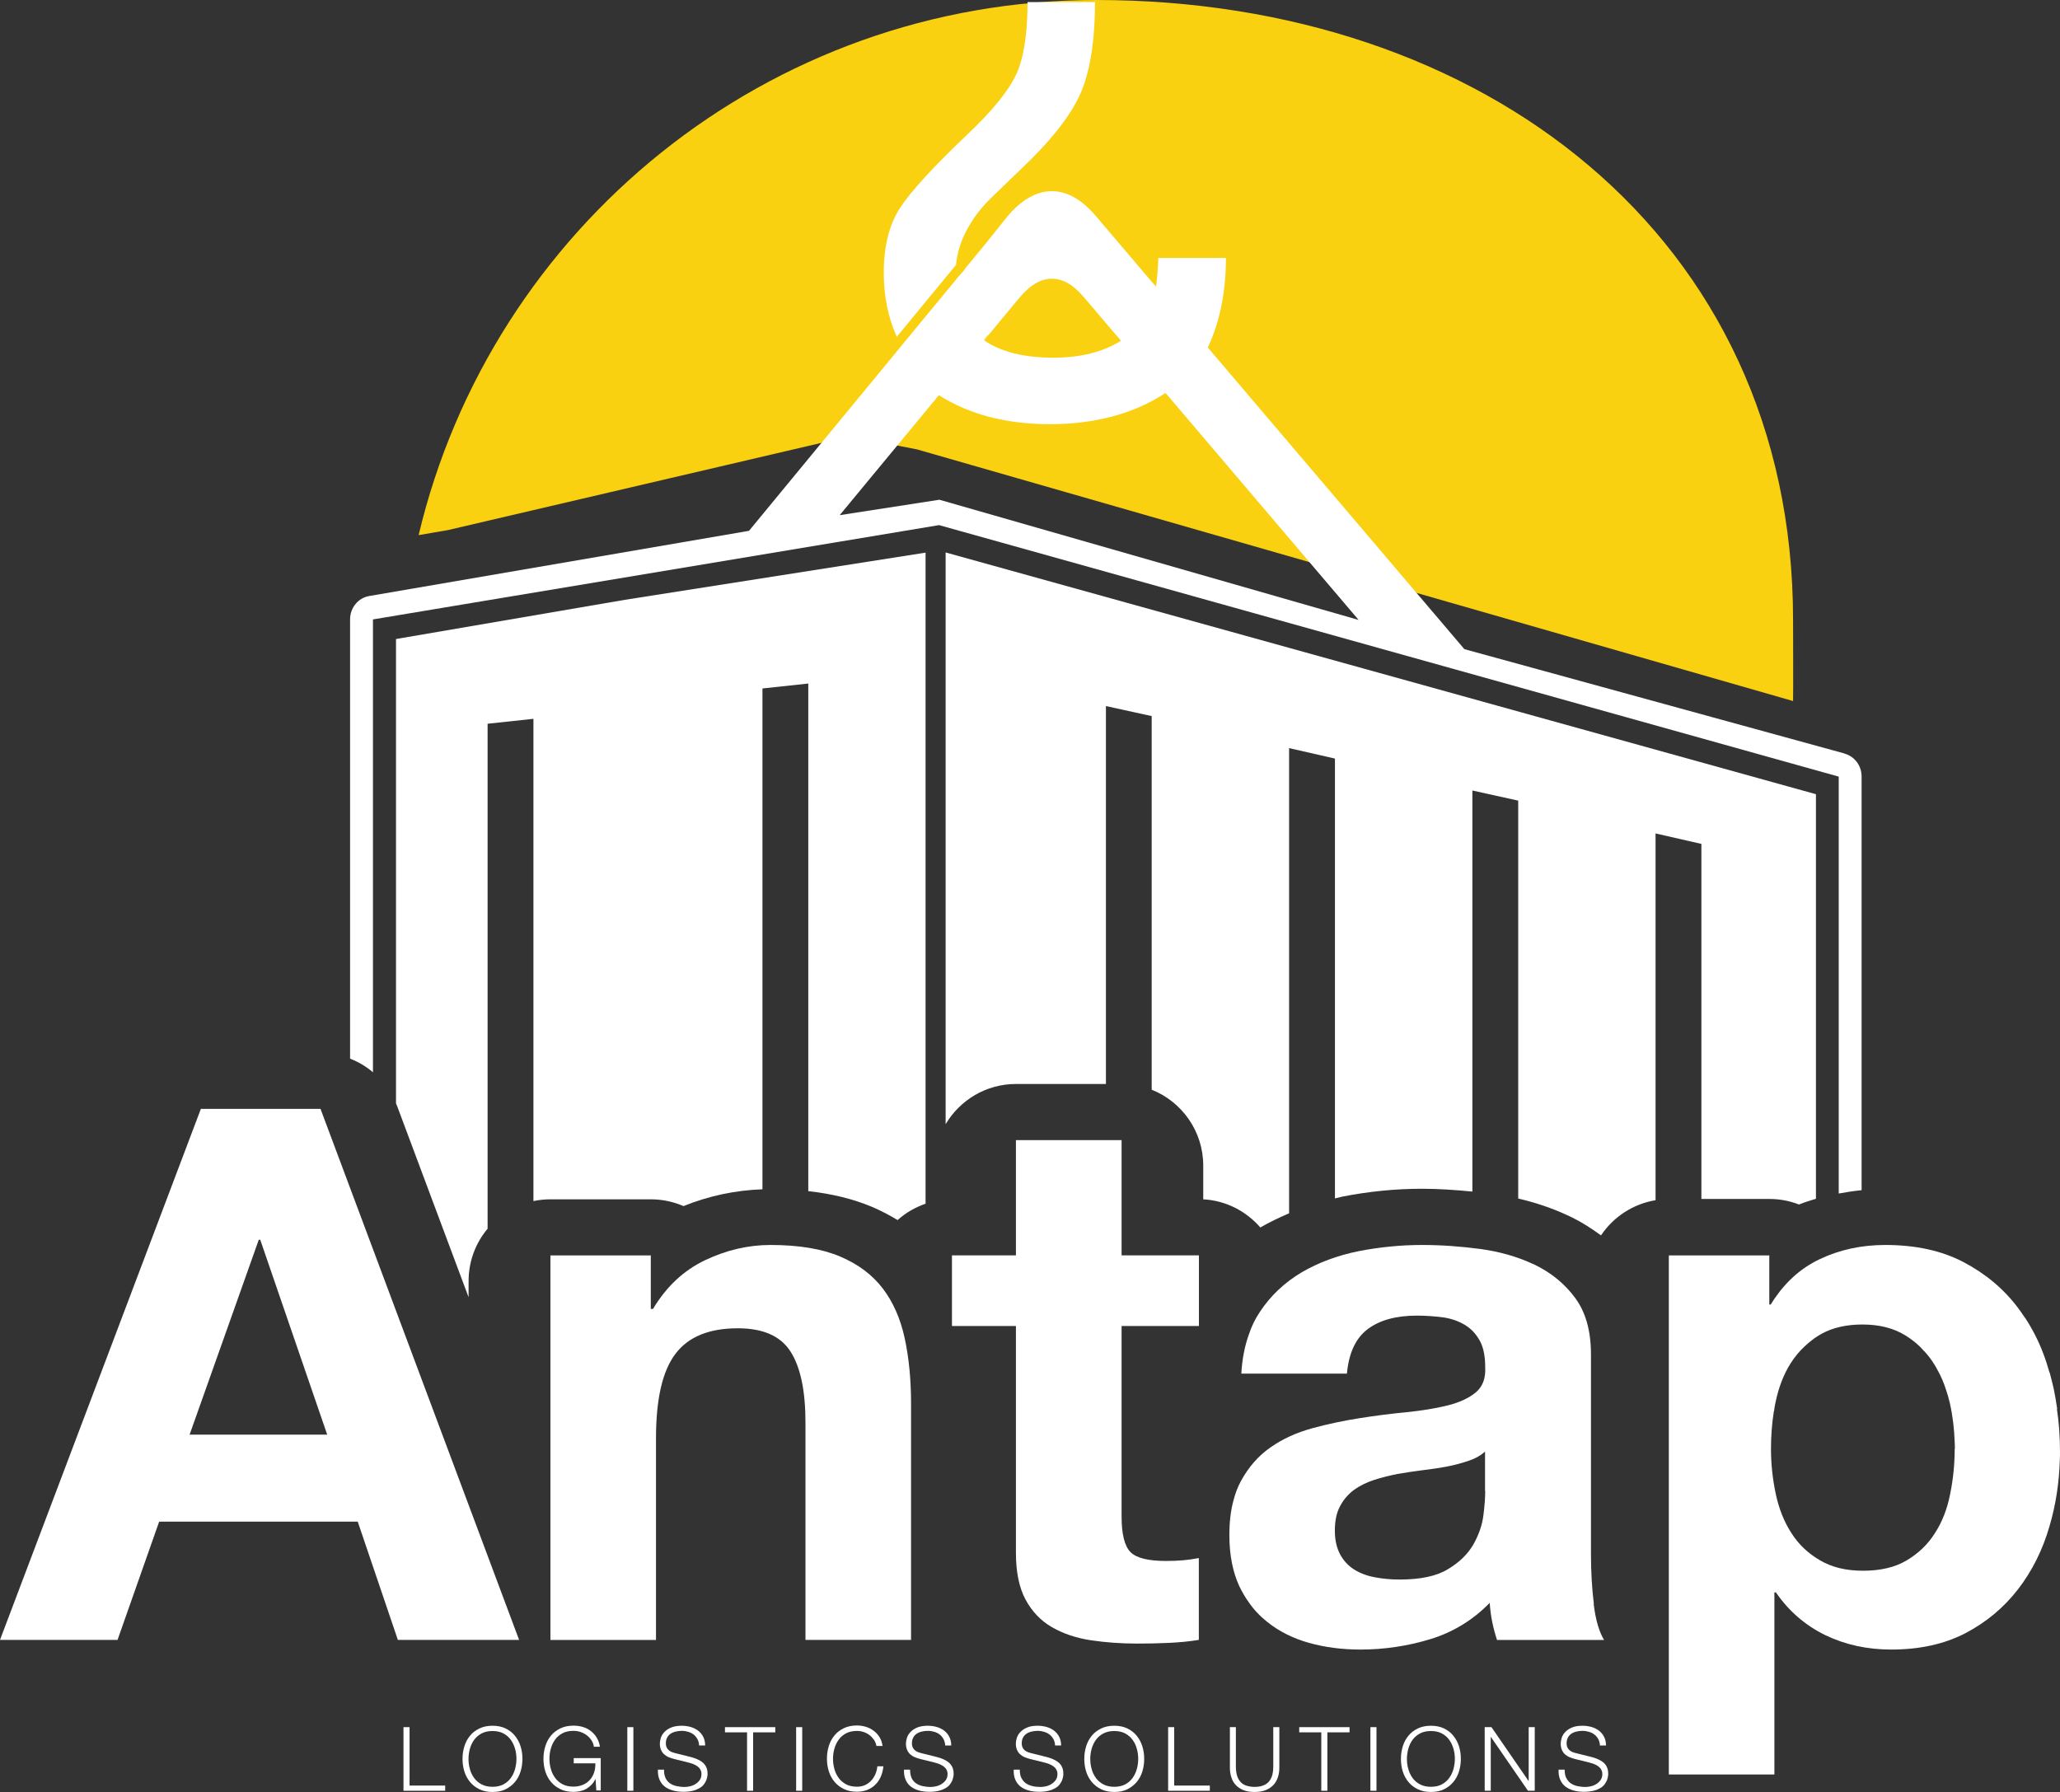 <?xml version="1.0" encoding="UTF-8"?> <svg xmlns="http://www.w3.org/2000/svg" id="Layer_1" data-name="Layer 1" viewBox="62.92 78.15 234.14 203.7"><rect x="62.92" y="78.15" width="234.14" height="203.7" fill="#333333" stroke="none"/><defs><style> .cls-1 { fill: #f9d111; } .cls-1, .cls-2 { stroke-width: 0px; } .cls-2 { fill: #fff; } </style></defs><path class="cls-1" d="m113.77,138.42l45.73-10.68,7.63,1.49,99.59,28.61c.03-.91,0-8.29,0-9.21,0-43.73-35.45-70.48-79.19-70.48-37.41,0-68.75,25.95-77.03,60.83l3.26-.56Z"></path><g><path class="cls-2" d="m164.86,116.42l6.73-8.17s0-.06,0-.09c.17-1.63.74-3.2,1.72-4.73.65-1.07,1.51-2.08,2.56-3.07l3.52-3.4c3.37-3.24,5.54-6.13,6.53-8.64.97-2.51,1.46-5.82,1.46-9.93h-7.67c0,3.61-.43,6.35-1.28,8.2-.86,1.86-2.69,4.12-5.5,6.79-3.87,3.67-6.43,6.46-7.68,8.36-1.25,1.9-1.88,4.36-1.88,7.41,0,2.66.49,5.07,1.45,7.22,0,.02,0,.04.02.05Z"></path><path class="cls-2" d="m272.6,163.81l-43.24-11.87-29-34.1-.16-.18c1.37-2.93,2.06-6.32,2.06-10.18h-7.68c-.05,1.17-.13,2.26-.27,3.25l-.24-.28-.89-1.03-2.14-2.52-3.48-4.09-.13-.15c-3.2-3.77-6.87-3.7-10.07.17l-2.15,2.69-3.36,4.09c-.15.17-.28.31-.3.36l-6.19,7.5-.7.86h0s-16.61,20.16-16.61,20.16l-43.16,7.41c-1.26.21-2.18,1.34-2.18,2.65v49.94c.95.37,1.83.89,2.6,1.55v-51.48l64.34-10.72,102.26,28.59v47.39c.85-.16,1.72-.29,2.6-.38v-47.03c0-1.21-.79-2.28-1.93-2.59Zm-94-51.58l.25-.3c2.27-2.75,4.88-2.8,7.15-.12l.24.27,3.46,4.07.18.2.45.53c-2.03,1.28-4.58,1.93-7.69,1.93-3.33,0-5.95-.66-7.86-1.97l.48-.59,3.34-4.03Zm-3.37,4l-.49.59s-.01,0-.02-.01c.24-.34.46-.63.51-.58Zm-2.61-7.56c-.01.12-.44.57-.75.91l.75-.91Zm-2.95,26.29l-11.31,1.75,10.92-13.21.35-.43c3.46,2.2,7.68,3.3,12.67,3.3s9.54-1.19,13.09-3.55l.35.4,21.6,25.4-47.67-13.67Z"></path></g><path class="cls-2" d="m107.93,150.81v52.78c.04.09.09.17.12.27l8.13,21.75v-1.84c0-2.26.81-4.34,2.16-5.95v-57.4l5.21-.56v54.82c.62-.13,1.27-.2,1.93-.2h11.41c1.32,0,2.58.28,3.72.77,2.91-1.18,5.92-1.8,8.97-1.91v-56.93l5.21-.56v57.7c2.68.3,5.09.88,7.25,1.79,1.03.44,1.99.95,2.9,1.5.91-.82,1.99-1.45,3.18-1.86v-74.01l-34.16,5.36-26.03,4.46Z"></path><path class="cls-2" d="m170.4,205.94c1.62-2.73,4.59-4.57,7.99-4.57h10.23v-42.96l5.2,1.14v42.47c3.43,1.37,5.86,4.71,5.86,8.63v3.83c2.6.14,4.89,1.36,6.49,3.2,1.05-.61,2.15-1.13,3.27-1.61v-52.88l5.21,1.19v50c.27-.06.53-.14.81-.2,3.03-.6,6.07-.9,9.09-.9,1.86,0,3.78.13,5.72.32v-45.59l5.21,1.15v45.23c1.92.45,3.73,1.05,5.41,1.82.25.11.49.22.69.32,1.18.58,2.27,1.29,3.31,2.05,1.4-2.09,3.62-3.57,6.2-4v-41.69l5.21,1.19v40.36h7.73c1.18,0,2.32.22,3.36.63.63-.25,1.28-.46,1.93-.65v-45.99l-98.92-27.48v64.97Z"></path><g><path class="cls-2" d="m99.35,204.2l22.57,60.36h-13.78l-4.56-13.44h-22.57l-4.73,13.44h-13.36l22.83-60.36h13.61Zm.76,37.03l-7.61-22.15h-.17l-7.86,22.15h15.64Z"></path><path class="cls-2" d="m136.89,220.85v6.09h.25c1.52-2.54,3.49-4.38,5.92-5.54,2.42-1.15,4.9-1.73,7.44-1.73,3.21,0,5.85.44,7.9,1.31,2.06.87,3.68,2.09,4.86,3.64,1.18,1.55,2.01,3.44,2.49,5.66.48,2.23.72,4.69.72,7.4v26.88h-12v-24.69c0-3.61-.56-6.3-1.69-8.07-1.13-1.78-3.13-2.66-6-2.66-3.27,0-5.64.97-7.1,2.92-1.47,1.94-2.2,5.14-2.2,9.6v22.91h-12v-43.71h11.41Z"></path><path class="cls-2" d="m199.19,220.85v8.03h-8.79v21.64c0,2.03.34,3.38,1.01,4.06.68.68,2.03,1.01,4.06,1.01.68,0,1.32-.03,1.94-.08.62-.06,1.21-.14,1.77-.25v9.3c-1.01.17-2.14.28-3.38.34-1.24.06-2.45.08-3.63.08-1.86,0-3.62-.13-5.28-.38-1.66-.25-3.13-.75-4.4-1.48s-2.27-1.78-3-3.13c-.73-1.35-1.1-3.13-1.1-5.33v-25.78h-7.27v-8.03h7.27v-13.1h12.01v13.1h8.79Z"></path><path class="cls-2" d="m244.08,260.5c-.22-1.8-.33-3.69-.33-5.66v-22.74c0-2.65-.6-4.78-1.78-6.39-1.18-1.61-2.7-2.85-4.56-3.77-.09-.05-.2-.09-.32-.14-1.77-.82-3.74-1.37-5.87-1.67-2.25-.3-4.48-.46-6.67-.46-2.43,0-4.84.24-7.24.71-2.4.49-4.54,1.29-6.46,2.41-1.91,1.14-3.5,2.62-4.73,4.48-.52.77-.95,1.64-1.26,2.59-.47,1.31-.76,2.79-.85,4.43h12c.22-2.37,1.02-4.05,2.37-5.06,1.36-1.02,3.22-1.53,5.58-1.53,1.07,0,2.08.08,3.01.2.93.14,1.73.43,2.44.85.71.43,1.26,1.01,1.69,1.78.43.76.63,1.78.63,3.07.06,1.25-.3,2.19-1.09,2.84-.79.65-1.86,1.14-3.22,1.48-1.36.33-2.9.58-4.65.76-1.75.17-3.52.39-5.33.68-1.8.28-3.59.66-5.36,1.14-1.78.49-3.36,1.2-4.73,2.16-1.39.96-2.51,2.24-3.39,3.85-.35.65-.63,1.37-.84,2.18-.32,1.17-.47,2.48-.47,3.96,0,2.25.38,4.19,1.14,5.83.32.65.66,1.25,1.07,1.81.58.85,1.29,1.59,2.11,2.24,1.34,1.07,2.92,1.86,4.73,2.37,1.8.5,3.74.76,5.83.76,2.7,0,5.35-.39,7.95-1.18,2.59-.79,4.84-2.16,6.76-4.13.05.73.14,1.45.28,2.14.14.71.33,1.4.55,2.08h12.17c-.55-.9-.96-2.25-1.18-4.07Zm-12.35-12.85c0,.68-.06,1.59-.2,2.71-.14,1.14-.52,2.24-1.14,3.34-.63,1.1-1.58,2.03-2.89,2.82-1.29.79-3.12,1.18-5.49,1.18-.96,0-1.89-.08-2.79-.25-.9-.16-1.69-.46-2.37-.88-.68-.43-1.21-.99-1.61-1.73-.39-.73-.6-1.62-.6-2.7,0-1.14.2-2.07.6-2.79.39-.74.91-1.34,1.56-1.83.65-.47,1.4-.85,2.29-1.14.87-.28,1.77-.5,2.66-.68.96-.17,1.91-.3,2.87-.43.96-.11,1.88-.25,2.74-.41.88-.17,1.7-.39,2.46-.65.76-.25,1.39-.6,1.89-1.06v4.48Z"></path><path class="cls-2" d="m296.74,238.3c-.11-.77-.24-1.53-.39-2.27-.14-.6-.28-1.18-.44-1.77,0-.03-.02-.05-.02-.08h-.02c-.43-1.53-.96-2.95-1.64-4.27-.35-.69-.73-1.34-1.14-1.97h-.02c-.25-.39-.54-.79-.82-1.17-1.62-2.14-3.69-3.86-6.17-5.16s-5.44-1.94-8.88-1.94c-2.71,0-5.19.54-7.44,1.61-1.15.54-2.19,1.25-3.14,2.13-.49.46-.96.98-1.4,1.53-.36.47-.71.96-1.04,1.5h-.16v-5.58h-11.42v59h12v-20.7h.17c1.47,2.14,3.34,3.75,5.61,4.86,2.29,1.1,4.78,1.64,7.49,1.64,3.22,0,6.01-.61,8.4-1.84,2.4-1.25,4.4-2.92,6.01-5,1.61-2.08,2.81-4.48,3.59-7.19.71-2.4,1.09-4.9,1.17-7.51.02-.32.02-.63.02-.95,0-1.66-.11-3.28-.35-4.87Zm-11.65,4.54c0,1.75-.17,3.47-.52,5.16-.33,1.69-.91,3.17-1.73,4.43-.8,1.28-1.88,2.3-3.2,3.09-1.32.79-2.98,1.18-4.95,1.18s-3.55-.39-4.9-1.18c-1.36-.79-2.44-1.81-3.25-3.09-.82-1.26-1.42-2.74-1.78-4.43-.36-1.69-.55-3.41-.55-5.16,0-1.47.11-2.89.33-4.29h.02c.03-.32.09-.65.16-.96.35-1.69.91-3.19,1.73-4.48.46-.71.98-1.36,1.59-1.92.49-.46,1.02-.88,1.62-1.25.11-.06.22-.13.33-.19,1.26-.69,2.81-1.04,4.62-1.04,1.91,0,3.53.41,4.86,1.23.82.5,1.55,1.1,2.14,1.8h.02c.41.44.77.91,1.09,1.42.13.19.24.39.35.6.43.74.77,1.53,1.04,2.38.17.5.32,1.01.44,1.55.32,1.43.49,2.9.54,4.38.02.25.02.52.02.77Z"></path></g><g><path class="cls-2" d="m109.47,274.48v6.64h4.05v.59h-4.74v-7.23h.69Z"></path><path class="cls-2" d="m115.7,276.66c.14-.45.35-.85.64-1.2.28-.35.64-.62,1.07-.83s.93-.31,1.49-.31,1.06.1,1.49.31c.43.21.78.48,1.06.83.28.35.5.75.64,1.2.14.45.21.93.21,1.43s-.07.97-.21,1.43c-.14.45-.35.85-.64,1.19-.28.34-.64.62-1.06.83-.42.21-.92.31-1.49.31s-1.06-.1-1.49-.31-.78-.48-1.07-.83c-.28-.34-.5-.74-.64-1.19-.14-.45-.21-.93-.21-1.43s.07-.97.21-1.43Zm.63,2.59c.1.38.27.72.49,1.02s.5.54.85.72c.34.18.76.27,1.23.27s.89-.09,1.23-.27c.34-.18.62-.42.84-.72.22-.3.38-.64.49-1.02.1-.38.16-.77.16-1.16s-.05-.79-.16-1.16-.27-.72-.49-1.02c-.22-.3-.5-.54-.84-.72s-.75-.27-1.23-.27-.89.09-1.23.27c-.34.18-.63.42-.85.72s-.38.64-.49,1.02c-.1.38-.16.77-.16,1.16s.05.78.16,1.16Z"></path><path class="cls-2" d="m130.7,281.7l-.09-1.32h-.02c-.12.26-.27.48-.45.66s-.38.34-.59.46c-.22.12-.45.2-.69.26-.25.05-.5.08-.76.08-.57,0-1.06-.1-1.49-.31-.43-.21-.78-.48-1.07-.83-.28-.34-.5-.74-.64-1.19-.14-.45-.21-.93-.21-1.43s.07-.97.21-1.43c.14-.45.35-.85.64-1.2.28-.35.64-.62,1.07-.83.43-.21.93-.31,1.49-.31.38,0,.74.05,1.07.15.34.1.64.25.9.46.26.2.49.45.67.75.18.3.31.64.37,1.04h-.69c-.02-.21-.09-.42-.21-.63s-.28-.41-.48-.58c-.2-.18-.44-.32-.71-.43-.28-.11-.59-.17-.93-.17-.48,0-.89.09-1.23.27-.34.18-.63.42-.84.72-.22.3-.38.64-.49,1.02s-.16.77-.16,1.16.05.78.16,1.16c.1.38.27.72.49,1.02.22.3.5.54.84.72.34.18.76.27,1.23.27.4,0,.75-.07,1.07-.2.31-.13.58-.32.79-.55.22-.24.38-.52.49-.84.11-.32.16-.68.15-1.06h-2.46v-.59h3.07v3.67h-.5Z"></path><path class="cls-2" d="m134.91,274.48v7.23h-.69v-7.23h.69Z"></path><path class="cls-2" d="m138.56,280.26c.12.25.29.45.5.6.21.15.46.25.75.32.29.06.6.1.93.1.19,0,.39-.03.62-.08.22-.05.43-.14.62-.26.19-.12.35-.27.48-.46.13-.19.19-.41.19-.67,0-.2-.05-.38-.14-.53-.09-.15-.21-.27-.35-.37-.15-.1-.31-.18-.48-.25-.18-.06-.35-.12-.52-.16l-1.61-.4c-.21-.05-.41-.12-.61-.2-.2-.08-.37-.19-.52-.32-.15-.13-.27-.3-.36-.5-.09-.2-.14-.44-.14-.72,0-.18.03-.38.1-.62.07-.24.19-.46.38-.67.19-.21.44-.39.76-.53s.74-.22,1.24-.22c.36,0,.7.05,1.02.14s.61.24.85.42c.24.19.44.42.58.7.14.28.22.61.22.98h-.69c-.01-.28-.08-.52-.19-.72-.11-.21-.26-.38-.43-.52-.18-.14-.38-.24-.62-.31-.23-.07-.48-.11-.73-.11-.24,0-.46.03-.68.08-.22.05-.41.13-.58.24-.17.11-.3.26-.4.44-.1.18-.15.41-.15.68,0,.17.03.32.09.44.06.13.14.23.24.32.1.09.22.16.35.21s.27.1.42.13l1.76.44c.26.07.5.15.72.25.23.1.43.22.6.36.17.14.31.32.41.53.1.21.15.46.15.76,0,.08,0,.19-.03.32s-.06.28-.12.43c-.06.15-.16.31-.27.46s-.28.3-.49.42c-.21.12-.46.23-.76.3-.3.08-.67.12-1.09.12s-.82-.05-1.18-.15c-.36-.1-.67-.25-.93-.45s-.45-.46-.59-.78c-.14-.32-.2-.7-.18-1.14h.69c0,.37.05.68.17.93Z"></path><path class="cls-2" d="m151.04,274.48v.59h-2.52v6.64h-.69v-6.64h-2.51v-.59h5.72Z"></path><path class="cls-2" d="m154.1,274.48v7.23h-.69v-7.23h.69Z"></path><path class="cls-2" d="m162.24,275.92c-.14-.22-.31-.4-.51-.55-.2-.15-.42-.26-.66-.34-.24-.08-.49-.12-.75-.12-.48,0-.89.09-1.23.27-.34.18-.63.42-.84.72-.22.3-.38.64-.49,1.02s-.16.77-.16,1.16.05.78.16,1.16c.1.38.27.72.49,1.02.22.3.5.54.84.72.34.18.76.27,1.23.27.34,0,.64-.06.91-.18s.5-.29.7-.5c.2-.21.35-.45.48-.73.12-.28.2-.58.23-.91h.69c-.05.44-.15.85-.31,1.2-.16.36-.37.66-.63.91s-.56.44-.91.58c-.35.13-.73.2-1.16.2-.57,0-1.06-.1-1.49-.31-.43-.21-.78-.48-1.07-.83-.28-.34-.5-.74-.64-1.19-.14-.45-.21-.93-.21-1.43s.07-.97.21-1.43c.14-.45.35-.85.64-1.2.28-.35.64-.62,1.07-.83.43-.21.93-.31,1.49-.31.34,0,.68.05,1.01.15.33.1.62.25.89.45s.49.44.67.73.29.62.34,1h-.69c-.06-.28-.16-.52-.3-.74Z"></path><path class="cls-2" d="m166.53,280.26c.12.25.29.45.5.6.21.15.46.25.75.32.29.06.6.1.93.1.19,0,.39-.03.62-.08.22-.05.43-.14.62-.26.19-.12.35-.27.48-.46.13-.19.19-.41.19-.67,0-.2-.05-.38-.14-.53-.09-.15-.21-.27-.35-.37-.15-.1-.31-.18-.48-.25-.18-.06-.35-.12-.52-.16l-1.61-.4c-.21-.05-.41-.12-.61-.2-.2-.08-.37-.19-.52-.32-.15-.13-.27-.3-.36-.5-.09-.2-.14-.44-.14-.72,0-.18.03-.38.1-.62.07-.24.19-.46.38-.67.19-.21.44-.39.76-.53s.74-.22,1.24-.22c.36,0,.7.05,1.02.14s.61.24.85.42c.24.19.44.42.58.7.14.28.22.61.22.98h-.69c-.01-.28-.08-.52-.19-.72-.11-.21-.26-.38-.43-.52-.18-.14-.38-.24-.62-.31-.23-.07-.48-.11-.73-.11-.24,0-.46.03-.68.08-.22.05-.41.13-.58.24-.17.11-.3.26-.4.44-.1.18-.15.41-.15.68,0,.17.03.32.09.44.06.13.14.23.24.32.1.09.22.16.35.21s.27.1.42.13l1.76.44c.26.07.5.15.72.25.23.1.43.22.6.36.17.14.31.32.41.53.1.21.15.46.15.76,0,.08,0,.19-.03.32s-.06.28-.12.43c-.06.15-.16.31-.27.46s-.28.3-.49.42c-.21.12-.46.23-.76.3-.3.08-.67.12-1.09.12s-.82-.05-1.18-.15c-.36-.1-.67-.25-.93-.45s-.45-.46-.59-.78c-.14-.32-.2-.7-.18-1.14h.69c0,.37.05.68.17.93Z"></path><path class="cls-2" d="m179.02,280.26c.12.25.29.45.5.6.21.15.46.25.75.32s.6.1.93.1c.19,0,.4-.03.62-.08.22-.05.43-.14.62-.26.19-.12.35-.27.48-.46.13-.19.19-.41.19-.67,0-.2-.05-.38-.14-.53-.09-.15-.21-.27-.35-.37s-.31-.18-.48-.25-.35-.12-.52-.16l-1.61-.4c-.21-.05-.41-.12-.61-.2-.2-.08-.37-.19-.52-.32s-.27-.3-.36-.5c-.09-.2-.14-.44-.14-.72,0-.18.03-.38.1-.62.07-.24.19-.46.38-.67.19-.21.44-.39.76-.53.32-.15.74-.22,1.24-.22.36,0,.7.05,1.02.14.32.09.61.24.85.42.24.19.44.42.58.7.14.28.22.61.22.98h-.69c-.01-.28-.08-.52-.19-.72-.11-.21-.26-.38-.44-.52-.18-.14-.38-.24-.62-.31s-.48-.11-.73-.11c-.24,0-.46.03-.68.08s-.41.13-.58.24-.3.26-.4.44c-.1.18-.15.41-.15.68,0,.17.03.32.09.44.06.13.14.23.24.32.1.09.22.16.35.21.13.05.27.1.42.13l1.76.44c.26.07.5.15.72.25.23.1.42.22.6.36.17.14.31.32.4.53.1.21.15.46.15.76,0,.08,0,.19-.03.32-.02.13-.06.28-.12.43-.06.15-.16.31-.27.46-.12.16-.28.3-.49.42-.21.12-.46.23-.76.3-.3.08-.67.12-1.09.12s-.82-.05-1.18-.15c-.36-.1-.68-.25-.93-.45s-.45-.46-.59-.78c-.14-.32-.2-.7-.18-1.14h.69c0,.37.05.68.17.93Z"></path><path class="cls-2" d="m186.37,276.66c.14-.45.35-.85.64-1.2.28-.35.64-.62,1.07-.83s.93-.31,1.49-.31,1.06.1,1.49.31.78.48,1.06.83c.28.35.5.75.64,1.2.14.45.21.93.21,1.43s-.07.97-.21,1.43c-.14.45-.35.85-.64,1.19-.28.34-.64.62-1.06.83s-.92.31-1.49.31-1.06-.1-1.49-.31-.78-.48-1.07-.83c-.28-.34-.5-.74-.64-1.19-.14-.45-.21-.93-.21-1.43s.07-.97.21-1.43Zm.63,2.59c.1.38.27.72.49,1.02s.5.54.85.72c.34.18.76.27,1.23.27s.89-.09,1.23-.27c.34-.18.62-.42.84-.72.22-.3.38-.64.49-1.02.11-.38.16-.77.16-1.16s-.05-.79-.16-1.16c-.1-.38-.27-.72-.49-1.02-.22-.3-.5-.54-.84-.72s-.75-.27-1.23-.27-.89.09-1.23.27c-.34.18-.63.42-.85.72s-.38.64-.49,1.02-.16.77-.16,1.16.05.78.16,1.16Z"></path><path class="cls-2" d="m196.38,274.48v6.64h4.05v.59h-4.74v-7.23h.69Z"></path><path class="cls-2" d="m203.39,274.48v4.47c0,.42.05.77.14,1.07.1.29.23.53.42.72.18.19.4.32.67.4.26.08.56.13.89.13s.64-.04.9-.13c.26-.08.49-.22.67-.4.18-.19.32-.42.42-.72.09-.29.14-.65.14-1.07v-4.47h.69v4.62c0,.37-.05.72-.16,1.06s-.27.63-.5.88c-.23.25-.52.45-.87.59-.35.15-.79.22-1.29.22s-.93-.07-1.28-.22c-.35-.14-.64-.34-.87-.59-.23-.25-.39-.54-.49-.88-.11-.33-.16-.69-.16-1.06v-4.62h.69Z"></path><path class="cls-2" d="m216.31,274.48v.59h-2.52v6.64h-.69v-6.64h-2.51v-.59h5.72Z"></path><path class="cls-2" d="m219.37,274.48v7.23h-.69v-7.23h.69Z"></path><path class="cls-2" d="m222.36,276.66c.14-.45.35-.85.64-1.2.28-.35.64-.62,1.07-.83.43-.21.93-.31,1.49-.31s1.06.1,1.49.31c.43.21.78.48,1.06.83.28.35.5.75.64,1.2.14.45.21.93.21,1.43s-.07.97-.21,1.43c-.14.45-.35.85-.64,1.19-.28.34-.64.62-1.06.83-.42.21-.92.31-1.49.31s-1.06-.1-1.49-.31c-.43-.21-.78-.48-1.07-.83-.28-.34-.5-.74-.64-1.19-.14-.45-.21-.93-.21-1.43s.07-.97.21-1.43Zm.63,2.59c.11.38.27.72.49,1.02s.5.54.85.72c.34.18.76.27,1.23.27s.89-.09,1.23-.27c.34-.18.62-.42.84-.72s.38-.64.49-1.02c.1-.38.16-.77.16-1.16s-.05-.79-.16-1.16c-.11-.38-.27-.72-.49-1.02s-.5-.54-.84-.72-.75-.27-1.23-.27-.89.09-1.23.27c-.34.18-.63.42-.85.72s-.38.64-.49,1.02c-.1.38-.16.77-.16,1.16s.05.78.16,1.16Z"></path><path class="cls-2" d="m232.44,274.48l4.21,6.11h.02v-6.11h.69v7.23h-.77l-4.21-6.11h-.02v6.11h-.69v-7.23h.77Z"></path><path class="cls-2" d="m240.95,280.26c.12.25.29.45.5.6.21.15.46.25.75.32.29.06.6.1.93.1.19,0,.39-.03.62-.08.22-.05.43-.14.62-.26.19-.12.35-.27.48-.46s.19-.41.19-.67c0-.2-.05-.38-.14-.53-.09-.15-.21-.27-.35-.37-.14-.1-.3-.18-.48-.25-.18-.06-.35-.12-.52-.16l-1.61-.4c-.21-.05-.41-.12-.61-.2-.2-.08-.37-.19-.52-.32s-.27-.3-.36-.5c-.09-.2-.14-.44-.14-.72,0-.18.03-.38.1-.62.07-.24.19-.46.38-.67.19-.21.44-.39.76-.53.32-.15.74-.22,1.24-.22.36,0,.7.05,1.02.14.32.09.61.24.85.42.24.19.44.42.58.7.14.28.22.61.22.98h-.69c-.01-.28-.08-.52-.19-.72-.11-.21-.26-.38-.44-.52-.18-.14-.38-.24-.62-.31s-.48-.11-.73-.11c-.24,0-.46.03-.68.08s-.41.13-.58.24-.3.26-.4.44c-.1.18-.15.41-.15.68,0,.17.03.32.09.44.06.13.14.23.24.32.1.09.22.16.35.21.13.05.27.1.42.13l1.76.44c.26.07.5.15.72.25s.42.22.6.36c.17.14.31.32.4.53.1.21.15.46.15.76,0,.08,0,.19-.03.32-.02.13-.06.28-.12.43-.06.15-.16.31-.27.46-.12.16-.28.3-.49.42-.21.12-.46.23-.76.3s-.67.12-1.09.12-.82-.05-1.18-.15-.67-.25-.93-.45-.45-.46-.59-.78c-.14-.32-.2-.7-.18-1.14h.69c0,.37.05.68.17.93Z"></path></g></svg> 